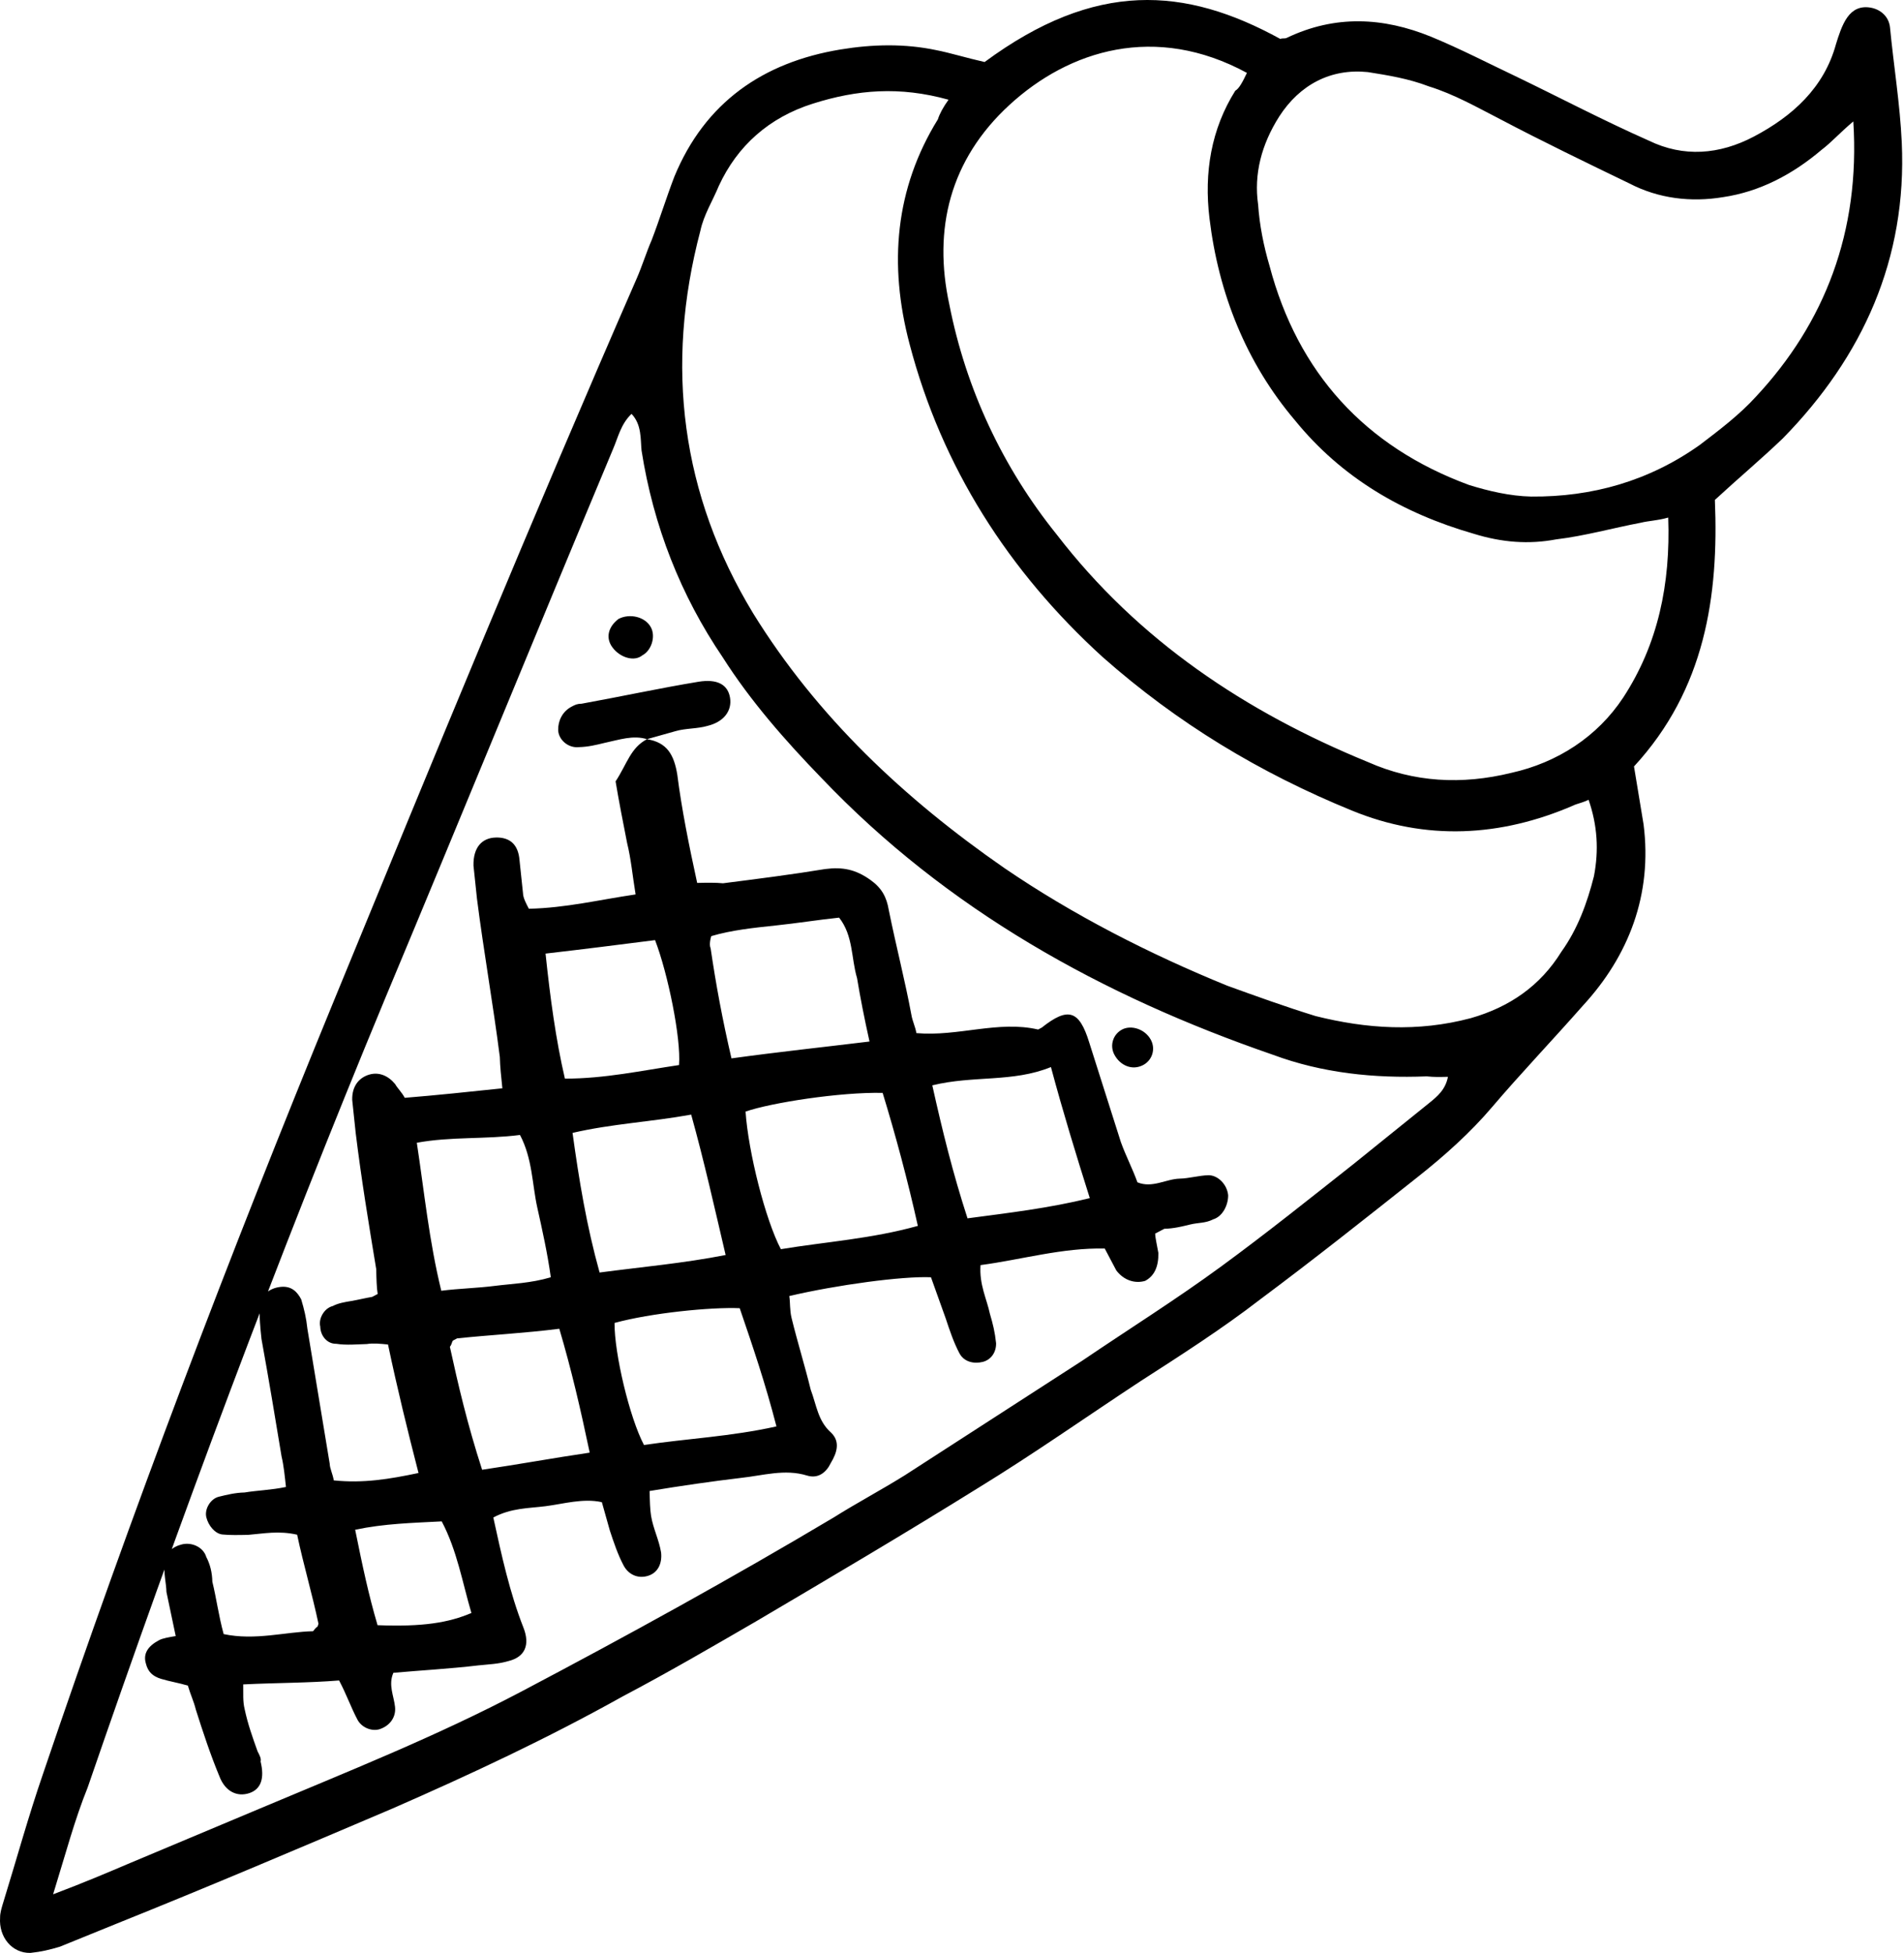 <?xml version="1.0" encoding="UTF-8"?> <svg xmlns="http://www.w3.org/2000/svg" width="313" height="321" viewBox="0 0 313 321" fill="none"> <path d="M161.862 10.195C180.074 -3.244 194.811 -2.202 210.472 6.401C210.772 6.243 211.23 6.385 211.53 6.226C219.486 2.413 227.384 2.846 235.19 6.011C240.088 8.027 244.845 10.501 249.443 12.675C256.649 16.156 263.555 19.796 271.061 23.119C276.734 25.876 282.641 25.443 288.339 22.437C294.637 19.115 299.844 14.452 301.811 7.282C302.236 5.908 302.802 4.076 303.686 2.843C304.569 1.611 305.768 0.978 307.443 1.244C309.117 1.511 310.509 2.694 310.7 4.509C311.291 10.713 312.34 17.059 312.632 23.421C313.505 42.508 306.273 58.589 293.068 72.07C289.502 75.484 285.778 78.599 281.912 82.171C282.561 97.927 280.319 113.291 268.613 125.982C269.138 129.155 269.662 132.328 270.187 135.501C271.653 146.993 267.778 157.086 260.221 165.288C255.189 171.009 249.999 176.43 245.267 181.992C241.717 186.164 237.552 189.895 233.228 193.326C224.58 200.187 215.932 207.048 207.126 213.61C200.861 218.448 193.98 222.845 187.398 227.083C178.575 232.887 169.911 238.99 160.93 244.494C148.808 252.038 136.528 259.283 124.248 266.527C116.908 270.782 109.869 274.879 102.371 278.834C89.932 285.778 77.319 291.665 64.548 297.252C49.519 303.647 34.489 310.041 19.302 316.136C16.145 317.418 12.987 318.701 9.83 319.983C8.172 320.474 6.814 320.807 4.998 320.999C1.965 321.065 -0.217 318.383 0.016 315.194C-0 314.436 0.283 313.52 0.566 312.604C2.691 305.734 4.658 298.564 7.082 291.535C21.614 248.607 37.679 206.404 54.959 164.325C71.232 124.695 87.505 85.064 104.694 45.717C105.56 43.727 106.269 41.437 107.135 39.447C108.427 36.083 109.56 32.418 110.851 29.054C115.892 16.813 125.456 10.235 138.153 8.137C143.443 7.263 148.75 7.147 153.931 8.246C156.064 8.654 158.813 9.504 161.862 10.195ZM8.731 311.364C13.846 309.432 17.603 307.833 21.36 306.235C28.575 303.196 35.49 300.315 42.705 297.276C57.134 291.197 71.721 285.419 85.817 277.983C103.213 268.807 120.15 259.49 137.07 249.414C140.811 247.058 144.71 245.001 148.751 242.487C158.473 236.208 168.195 229.93 177.918 223.651C185.541 218.48 193.322 213.609 200.787 208.138C208.252 202.668 215.258 197.055 222.565 191.285C226.589 188.012 230.913 184.581 234.937 181.309C236.278 180.218 237.619 179.127 238.028 176.995C236.511 177.029 235.753 177.045 234.537 176.92C225.898 177.261 217.384 176.386 209.278 173.379C181.154 163.684 155.663 149.534 135.012 127.847C129.115 121.759 123.358 115.213 118.802 108.034C111.905 97.874 107.407 86.448 105.467 74.056C105.275 72.241 105.525 69.809 103.818 68.027C102.035 69.734 101.626 71.866 100.76 73.856C88.22 103.852 75.838 134.147 63.299 164.142C45.576 206.837 29.387 250.257 14.413 293.801C12.255 299.156 10.855 304.494 8.731 311.364ZM155.93 16.391C147.841 14.142 140.876 14.749 133.645 17.03C126.414 19.312 121.207 23.975 118.166 30.562C117.158 33.01 115.691 35.317 115.141 37.907C109.258 60.175 111.998 81.344 123.801 100.798C134.338 117.854 148.741 131.337 165.069 142.655C176.465 150.443 189.044 156.839 201.748 162.02C206.488 163.736 211.228 165.451 216.268 167.009C224.657 169.1 233.013 169.675 241.76 167.36C248.092 165.554 253.174 162.106 256.69 156.419C259.339 152.722 260.914 148.441 262.031 144.019C262.847 139.756 262.606 135.667 261.148 131.453C260.249 131.927 259.191 132.102 258.591 132.419C246.719 137.531 234.448 138.255 222.202 133.216C207.049 127.027 193.52 118.832 181.3 108.03C165.822 93.964 154.826 76.766 149.529 56.563C146.056 43.447 147.148 30.989 154.18 19.613C154.464 18.697 155.047 17.623 155.93 16.391ZM204.982 11.98C189.937 3.818 175.775 8.223 165.96 17.233C156.146 26.242 153.363 37.676 156.061 50.051C158.793 63.942 164.84 76.85 173.728 87.877C187.156 105.324 204.858 117.067 224.91 125.271C232.416 128.595 240.313 129.028 248.461 127.03C256.009 125.348 262.59 121.11 266.848 114.648C272.572 105.879 274.63 95.978 274.239 85.069C272.581 85.56 271.065 85.593 269.707 85.926C265.175 86.784 260.502 88.099 255.811 88.657C251.279 89.514 246.872 89.156 242.29 87.74C230.536 84.358 220.548 78.511 212.909 69.125C204.812 59.598 200.314 48.172 198.832 35.922C197.908 28.36 199.116 21.207 203.074 14.903C203.674 14.587 204.257 13.513 204.982 11.98ZM304.668 19.956C302.285 21.98 301.102 23.371 299.46 24.62C294.695 28.667 289.296 31.514 283.248 32.405C277.958 33.279 272.635 32.637 267.878 30.164C260.672 26.682 253.466 23.201 246.56 19.561C242.878 17.671 239.038 15.48 234.914 14.206C231.549 12.915 228.2 12.382 224.851 11.848C218.769 11.223 213.671 13.913 210.297 19.142C207.364 23.756 206.106 28.636 206.822 33.624C207.046 36.955 207.729 40.428 208.712 43.742C213.343 61.231 224.38 73.423 241.508 79.72C244.715 80.711 248.222 81.544 251.713 81.619C261.727 81.703 271.074 79.072 279.438 73.127C282.721 70.629 286.003 68.131 288.669 65.191C299.933 53.117 305.824 38.128 304.668 19.956ZM106.355 121.499C109.704 122.033 110.812 124.131 111.336 127.304C112.069 133.05 113.26 138.938 114.609 145.125C116.125 145.092 117.642 145.059 118.858 145.184C124.606 144.452 130.354 143.719 135.645 142.845C138.519 142.479 140.651 142.887 143.117 144.653C144.966 145.977 145.758 147.476 146.108 149.591C147.298 155.479 148.789 161.208 149.822 166.796C149.997 167.854 150.472 168.753 150.647 169.811C157.486 170.419 164.101 167.697 170.657 169.221C170.957 169.063 170.957 169.063 171.257 168.905C175.581 165.474 177.414 166.04 179.046 171.312C180.837 176.883 182.469 182.155 184.26 187.726C185.068 189.983 186.176 192.082 186.984 194.338C189.433 195.346 191.674 193.781 193.948 193.731C195.465 193.698 197.122 193.207 198.639 193.173C200.155 193.14 201.704 194.623 201.896 196.438C201.929 197.954 201.062 199.944 199.404 200.435C198.205 201.068 196.989 200.943 195.631 201.276C194.273 201.609 192.915 201.942 191.399 201.975C191.099 202.133 190.799 202.292 189.899 202.766C189.916 203.524 190.249 204.882 190.424 205.939C190.473 208.213 189.749 209.745 188.249 210.536C186.591 211.027 184.758 210.461 183.509 208.82C182.876 207.621 182.401 206.721 181.61 205.222C174.628 205.072 167.997 207.037 161.191 207.944C160.957 211.134 162.223 213.532 162.731 215.947C163.223 217.604 163.556 218.962 163.747 220.777C163.781 222.293 162.898 223.525 161.54 223.858C160.182 224.191 158.507 223.925 157.716 222.426C156.766 220.627 156.117 218.67 155.467 216.713C154.659 214.456 153.851 212.199 153.043 209.942C148.336 209.742 137.598 211.19 129.75 213.03C129.925 214.088 129.8 215.304 130.133 216.661C131.132 220.734 132.274 224.348 133.273 228.42C134.239 230.977 134.447 233.55 136.613 235.474C138.163 236.956 137.596 238.788 136.571 240.479C135.846 242.011 134.505 243.102 132.672 242.535C129.007 241.403 125.391 242.543 121.759 242.926C117.069 243.484 112.078 244.2 106.788 245.074C106.821 246.589 106.855 248.105 107.03 249.163C107.379 251.278 108.329 253.077 108.679 255.192C108.87 257.007 108.145 258.54 106.487 259.031C104.83 259.522 103.297 258.797 102.505 257.298C101.556 255.5 100.906 253.543 100.257 251.585C99.765 249.928 99.432 248.571 98.941 246.914C95.892 246.222 92.576 247.205 89.702 247.571C86.828 247.937 84.095 247.845 81.096 249.427C82.445 255.615 83.794 261.802 86.043 267.515C87.168 270.372 86.301 272.362 83.585 273.028C81.927 273.519 80.411 273.553 78.595 273.744C73.905 274.302 69.056 274.559 64.666 274.959C63.799 276.949 64.749 278.748 64.941 280.563C65.132 282.379 63.949 283.77 62.291 284.261C60.933 284.594 59.4 283.869 58.767 282.67C57.659 280.571 57.01 278.614 55.744 276.216C50.595 276.632 45.588 276.59 39.982 276.864C40.015 278.38 39.89 279.596 40.223 280.953C40.731 283.368 41.539 285.625 42.347 287.882C42.663 288.482 42.98 289.081 42.838 289.539C43.505 292.254 42.938 294.086 40.98 294.736C39.022 295.385 37.031 294.519 36.065 291.962C34.624 288.506 33.325 284.592 32.184 280.978C31.851 279.62 31.376 278.721 30.884 277.064C29.51 276.639 27.835 276.372 26.461 275.947C25.086 275.523 24.312 274.781 23.979 273.424C23.487 271.767 24.37 270.534 26.17 269.585C26.77 269.269 27.828 269.094 28.886 268.919C28.378 266.504 27.87 264.089 27.362 261.674C27.328 260.158 26.837 258.501 27.104 256.827C27.07 255.311 28.412 254.221 29.77 253.888C31.427 253.396 33.419 254.263 33.91 255.92C34.543 257.119 34.876 258.476 34.909 259.992C35.576 262.707 35.942 265.58 36.767 268.595C41.948 269.694 46.922 268.221 51.47 268.121C51.912 267.505 52.212 267.347 52.212 267.347L52.353 266.889C51.337 262.058 49.863 257.087 48.847 252.257C45.798 251.565 43.382 252.073 40.808 252.281C39.292 252.314 37.776 252.347 36.559 252.222C35.343 252.097 34.252 250.757 33.919 249.399C33.586 248.042 34.61 246.351 35.968 246.018C37.326 245.685 38.684 245.352 40.2 245.319C42.316 244.969 44.591 244.92 47.007 244.412C46.815 242.596 46.624 240.781 46.291 239.424C45.241 233.078 44.192 226.732 42.985 220.086C42.793 218.271 42.602 216.456 42.71 214.482C42.977 212.808 44.318 211.717 46.134 211.526C47.95 211.334 48.883 212.375 49.516 213.575C50.008 215.232 50.341 216.589 50.532 218.405C51.757 225.808 52.981 233.212 54.205 240.615C54.221 241.373 54.696 242.272 54.871 243.33C59.736 243.83 63.968 243.13 68.8 242.115C66.976 235.028 65.311 228.241 63.786 220.996C62.57 220.871 61.354 220.746 60.296 220.92C58.78 220.954 56.964 221.145 55.289 220.878C53.773 220.912 52.682 219.571 52.648 218.055C52.315 216.698 53.34 215.007 54.698 214.674C55.598 214.2 56.656 214.025 57.714 213.85C58.772 213.675 60.13 213.342 61.188 213.167C61.188 213.167 61.488 213.009 62.087 212.693C61.913 211.635 61.879 210.119 61.846 208.604C60.622 201.2 59.398 193.797 58.474 186.235C58.282 184.42 58.091 182.605 57.899 180.789C57.849 178.516 59.032 177.125 60.69 176.634C62.348 176.143 63.881 176.867 64.972 178.208C65.289 178.808 66.064 179.549 66.538 180.448C71.687 180.032 77.135 179.458 82.584 178.884C82.392 177.068 82.201 175.253 82.167 173.737C81.068 165.118 79.511 156.357 78.412 147.738C78.22 145.923 78.029 144.107 77.837 142.292C77.771 139.26 79.254 137.711 81.528 137.662C83.802 137.612 85.194 138.794 85.402 141.368C85.593 143.183 85.785 144.999 85.976 146.814C85.993 147.572 86.468 148.471 86.942 149.371C93.007 149.238 98.439 147.906 104.487 147.015C103.963 143.842 103.754 141.269 103.088 138.554C102.405 135.081 101.722 131.609 101.198 128.436C103.106 125.513 103.656 122.923 106.355 121.499ZM128.368 205.327C135.774 204.103 143.197 203.638 150.886 201.498C149.204 193.953 147.221 186.566 145.098 179.637C138.116 179.487 126.778 181.252 122.563 182.709C123.012 189.371 125.835 200.53 128.368 205.327ZM113.624 183.208C106.976 184.415 100.611 184.706 94.121 186.213C95.204 194.074 96.428 201.478 98.568 209.164C105.374 208.257 112.339 207.65 119.287 206.284C117.446 198.439 115.764 190.894 113.624 183.208ZM120.247 173.965C128.112 172.882 135.376 172.117 142.94 171.193C142.099 167.42 141.416 163.948 140.892 160.775C139.909 157.46 140.284 153.813 137.943 150.831C134.311 151.214 131.137 151.739 127.505 152.122C123.873 152.504 120.24 152.887 116.925 153.87C116.641 154.786 116.658 155.544 116.816 155.843C117.707 161.889 118.74 167.477 120.247 173.965ZM121.602 215.028C116.896 214.828 107.057 215.802 101.025 217.45C100.983 222.455 103.49 233.015 105.864 237.512C112.97 236.447 120.093 236.139 127.641 234.457C125.817 227.37 123.71 221.199 121.602 215.028ZM153.262 178.397C154.944 185.942 156.61 192.729 159.05 200.258C165.857 199.35 172.363 198.601 179.153 196.936C176.87 189.708 174.747 182.779 172.764 175.392C166.449 177.957 160.051 176.732 153.262 178.397ZM68.52 187.835C69.761 195.996 70.544 204.016 72.543 212.16C75.417 211.794 78.449 211.728 81.323 211.362C84.198 210.995 87.23 210.929 90.546 209.946C90.004 206.016 89.163 202.243 88.322 198.471C87.481 194.698 87.54 190.451 85.482 186.554C79.734 187.286 74.111 186.803 68.52 187.835ZM89.683 156.741C90.449 164.003 91.356 170.806 92.864 177.294C99.387 177.303 105.577 175.954 111.625 175.063C111.983 170.658 109.776 159.94 107.686 154.527C101.937 155.259 96.189 155.992 89.683 156.741ZM79.255 241.583C85.303 240.692 90.894 239.66 96.942 238.769C95.418 231.524 93.91 225.036 91.945 218.407C86.196 219.14 80.59 219.414 75.141 219.989C74.841 220.147 74.841 220.147 74.541 220.305C74.242 220.463 74.4 220.763 73.958 221.379C75.308 227.567 76.815 234.054 79.255 241.583ZM62.067 267.131C69.507 267.423 73.739 266.723 77.496 265.125C76.022 260.153 75.147 254.865 72.615 250.068C67.767 250.326 63.218 250.425 58.386 251.441C59.577 257.329 60.593 262.159 62.067 267.131ZM106.355 121.499C108.013 121.008 109.371 120.675 111.029 120.184C112.686 119.693 114.661 119.801 116.319 119.31C119.035 118.644 120.359 116.795 120.01 114.68C119.66 112.565 117.969 111.54 114.795 112.065C108.447 113.113 102.257 114.462 95.609 115.669C94.85 115.686 94.551 115.844 93.951 116.16C92.451 116.951 91.726 118.484 91.76 119.999C91.793 121.515 93.342 122.997 95.158 122.806C96.674 122.773 98.032 122.44 99.39 122.107C101.806 121.599 104.064 120.791 106.355 121.499C106.513 121.799 106.355 121.499 106.355 121.499ZM105.598 107.717C107.097 106.926 107.806 104.636 107.014 103.137C106.065 101.338 103.474 100.788 101.674 101.737C100.033 102.986 99.466 104.819 100.716 106.459C101.966 108.1 104.256 108.808 105.598 107.717ZM184.461 169.222C182.962 170.013 182.395 171.845 183.186 173.344C184.136 175.143 186.127 176.009 187.926 175.06C189.426 174.269 189.993 172.437 189.201 170.938C188.252 169.139 185.961 168.431 184.461 169.222Z" fill="black"></path> </svg> 
